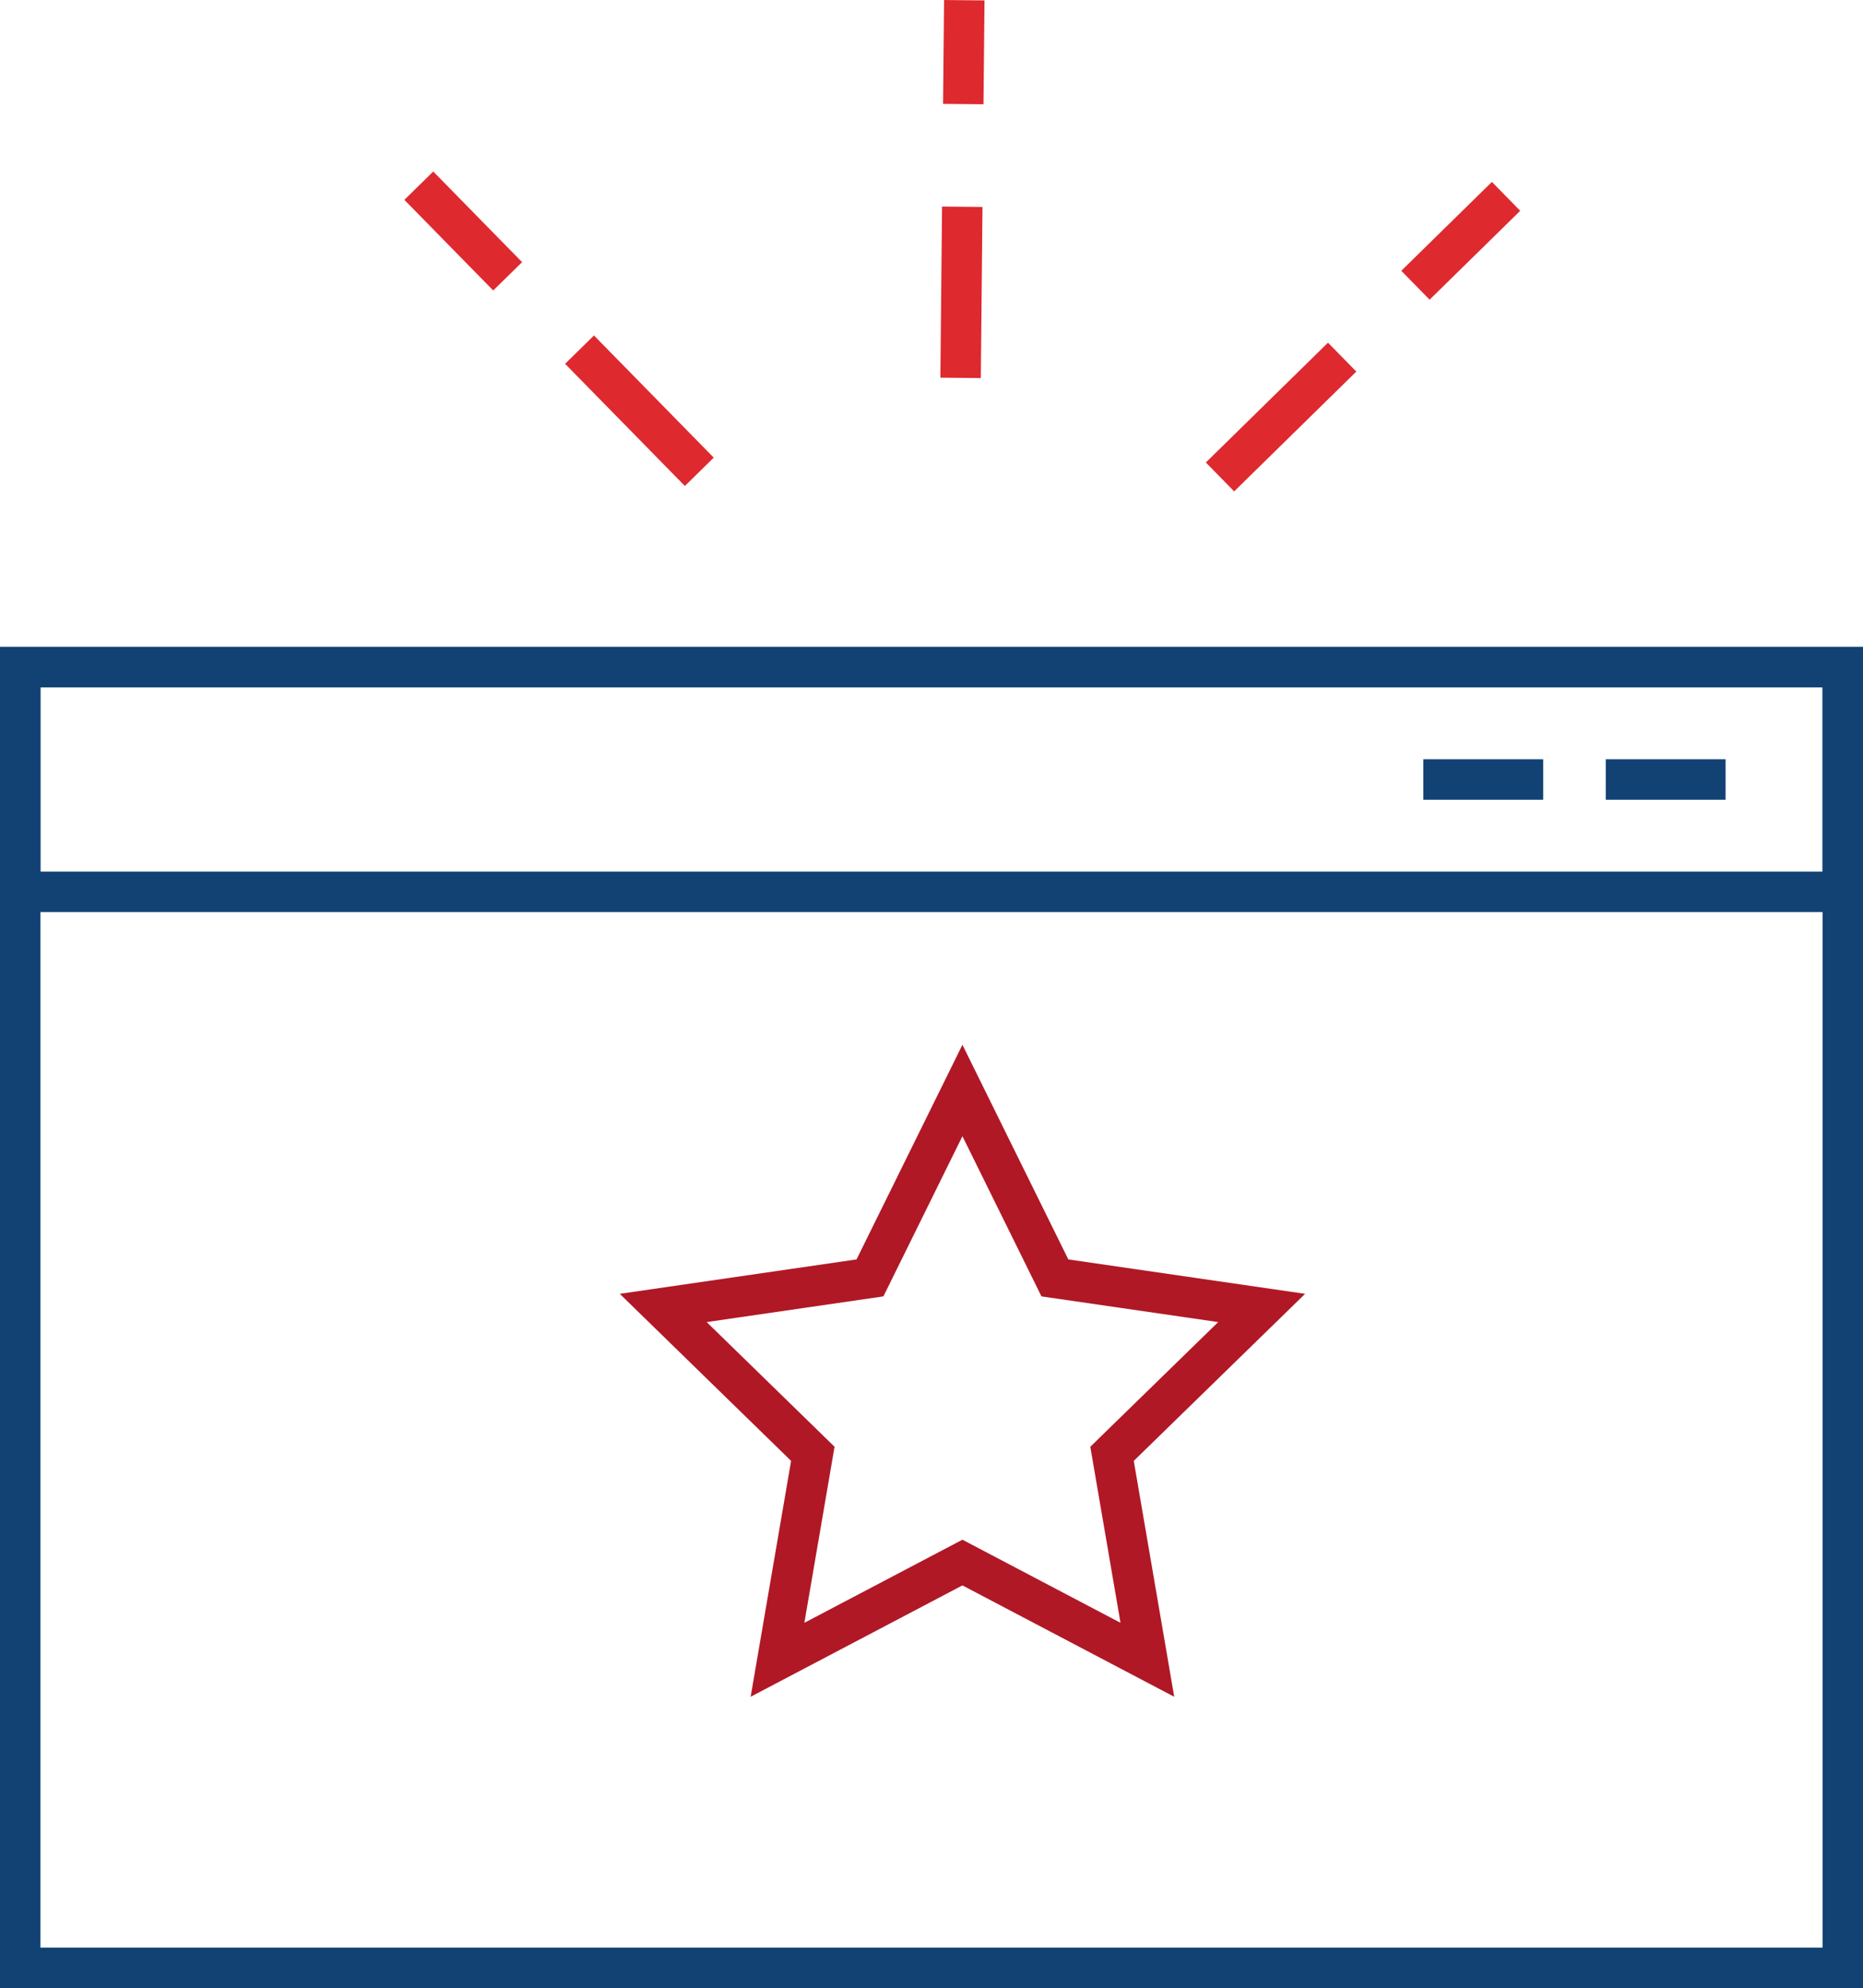 <?xml version="1.0" encoding="UTF-8"?> <svg xmlns="http://www.w3.org/2000/svg" width="69.088" height="73.706" viewBox="0 0 69.088 73.706"><g id="Group_2196" data-name="Group 2196" transform="translate(-1223.323 -837.593)"><rect id="Rectangle_919" data-name="Rectangle 919" width="67.588" height="48.223" transform="translate(1224.073 862.326)" fill="none" stroke="#124274" stroke-miterlimit="10" stroke-width="1.5"></rect><rect id="Rectangle_920" data-name="Rectangle 920" width="67.588" height="8.331" transform="translate(1224.073 862.326)" fill="none" stroke="#124274" stroke-miterlimit="10" stroke-width="1.5"></rect><line id="Line_689" data-name="Line 689" x1="4.444" transform="translate(1282.871 866.492)" fill="none" stroke="#124274" stroke-miterlimit="10" stroke-width="1.5"></line><line id="Line_690" data-name="Line 690" x1="4.444" transform="translate(1276.107 866.492)" fill="none" stroke="#124274" stroke-miterlimit="10" stroke-width="1.5"></line><path id="Path_4167" data-name="Path 4167" d="M1255.965,872.853l3.429,6.948,7.667,1.114-5.548,5.408,1.31,7.636-6.858-3.605-6.858,3.605,1.31-7.636-5.548-5.408,7.667-1.114Z" transform="translate(3.049 5.169)" fill="none" stroke="#b01826" stroke-miterlimit="10" stroke-width="1.5"></path><line id="Line_691" data-name="Line 691" y1="14.001" x2="0.137" transform="translate(1258.946 837.601)" fill="none" stroke="#de292f" stroke-miterlimit="10" stroke-width="1.5" stroke-dasharray="6.344 3.807"></line><line id="Line_692" data-name="Line 692" x1="10.402" y1="10.608" transform="translate(1238.854 844.477)" fill="none" stroke="#de292f" stroke-miterlimit="10" stroke-width="1.5" stroke-dasharray="6.344 3.807"></line><line id="Line_693" data-name="Line 693" y1="10.402" x2="10.608" transform="translate(1268.566 844.873)" fill="none" stroke="#de292f" stroke-miterlimit="10" stroke-width="1.5" stroke-dasharray="6.344 3.807"></line></g></svg> 